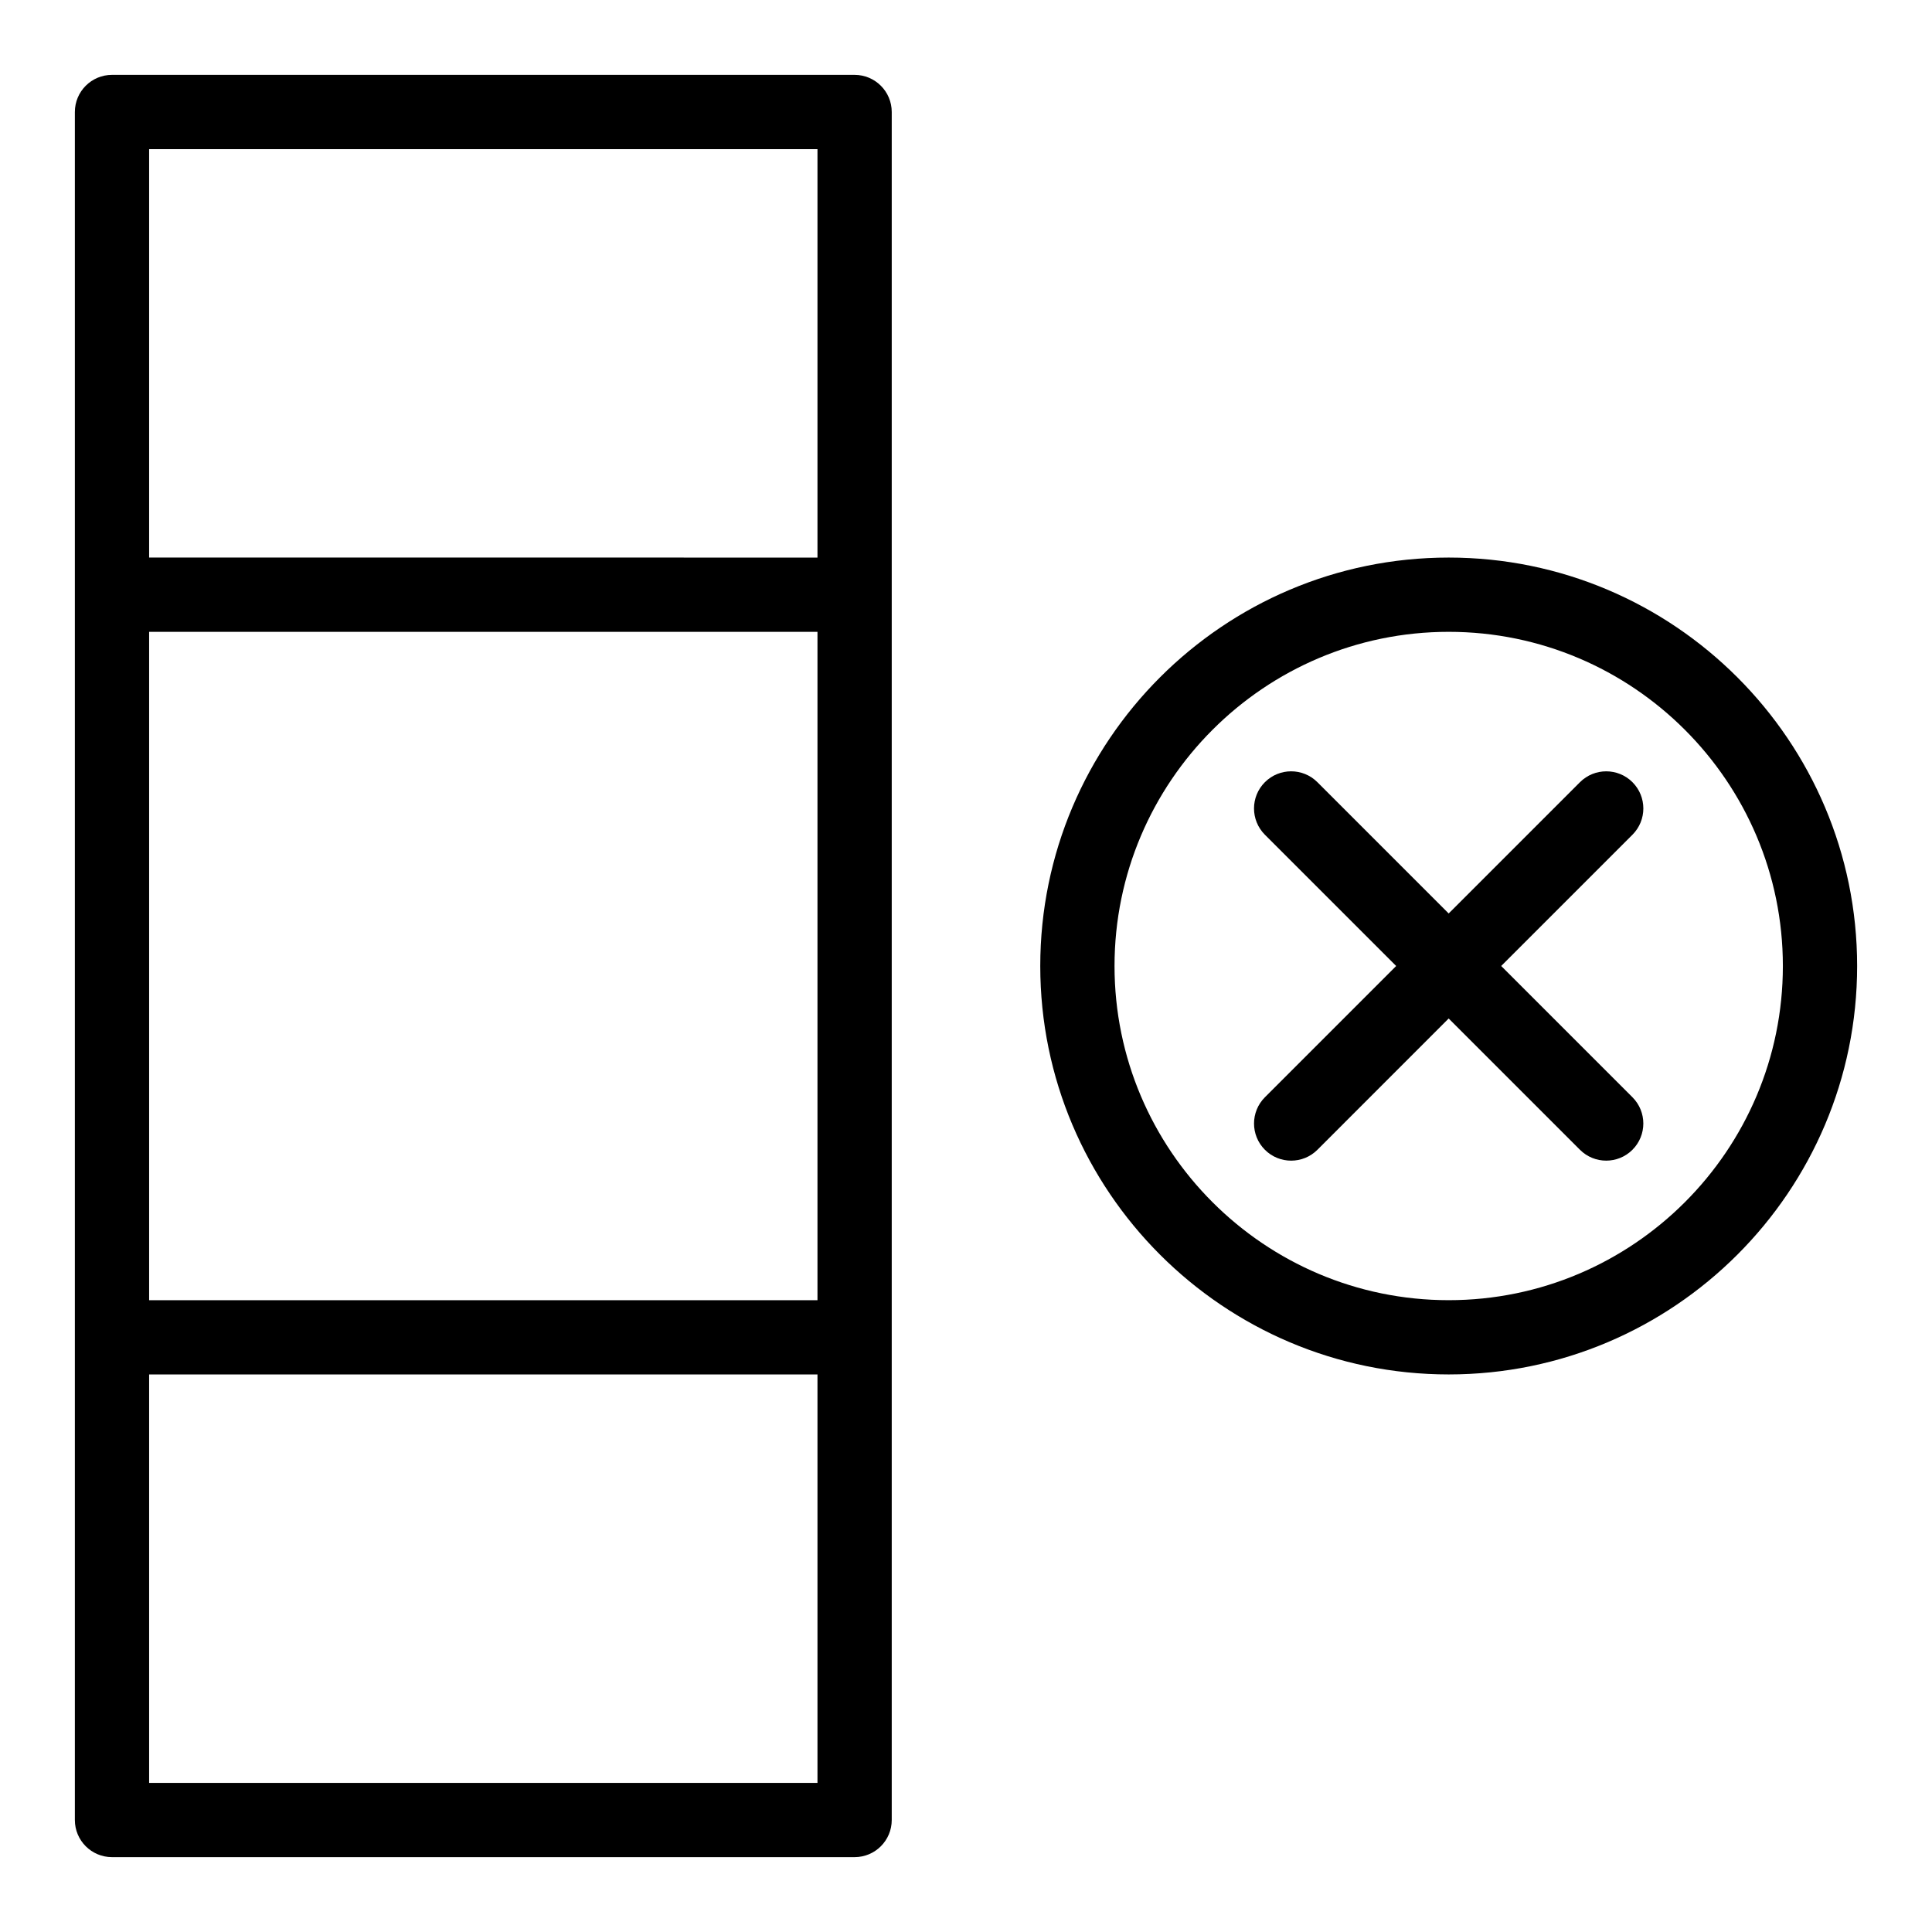 <?xml version="1.0" encoding="UTF-8"?>
<!-- Uploaded to: SVG Repo, www.svgrepo.com, Generator: SVG Repo Mixer Tools -->
<svg fill="#000000" width="800px" height="800px" version="1.1" viewBox="144 144 512 512" xmlns="http://www.w3.org/2000/svg">
 <g>
  <path d="m370.48 163.84h-196.8c-5.434 0-9.84 4.406-9.84 9.84v452.64c0 5.434 4.406 9.84 9.84 9.84h196.8c5.434 0 9.84-4.406 9.84-9.84v-452.64c0-5.434-4.406-9.84-9.844-9.84zm-9.84 19.684v108.24l-177.12-0.004v-108.24zm0 305.04h-177.12v-177.12h177.12zm-177.12 127.92v-108.24h177.12v108.24z"/>
  <path d="m527.92 291.76c-59.684 0-108.24 48.555-108.24 108.24 0 59.684 48.555 108.24 108.24 108.24 59.684 0 108.24-48.555 108.24-108.24 0-59.684-48.559-108.24-108.24-108.24zm0 196.8c-48.832 0-88.559-39.727-88.559-88.559s39.73-88.559 88.559-88.559c48.832 0 88.559 39.727 88.559 88.559 0.004 48.832-39.723 88.559-88.559 88.559z"/>
  <path d="m576.62 351.29c-3.84-3.84-10.07-3.84-13.914 0l-34.793 34.789-34.789-34.789c-3.84-3.844-10.07-3.84-13.918 0-3.84 3.844-3.84 10.074 0 13.918l34.793 34.789-34.789 34.789c-3.84 3.844-3.84 10.074 0 13.918 3.84 3.84 10.07 3.844 13.918 0l34.785-34.793 34.789 34.789c3.844 3.844 10.074 3.84 13.914 0 3.844-3.844 3.844-10.074 0-13.918l-34.785-34.785 34.789-34.789c3.844-3.844 3.844-10.074 0-13.918z"/>
 </g>
</svg>